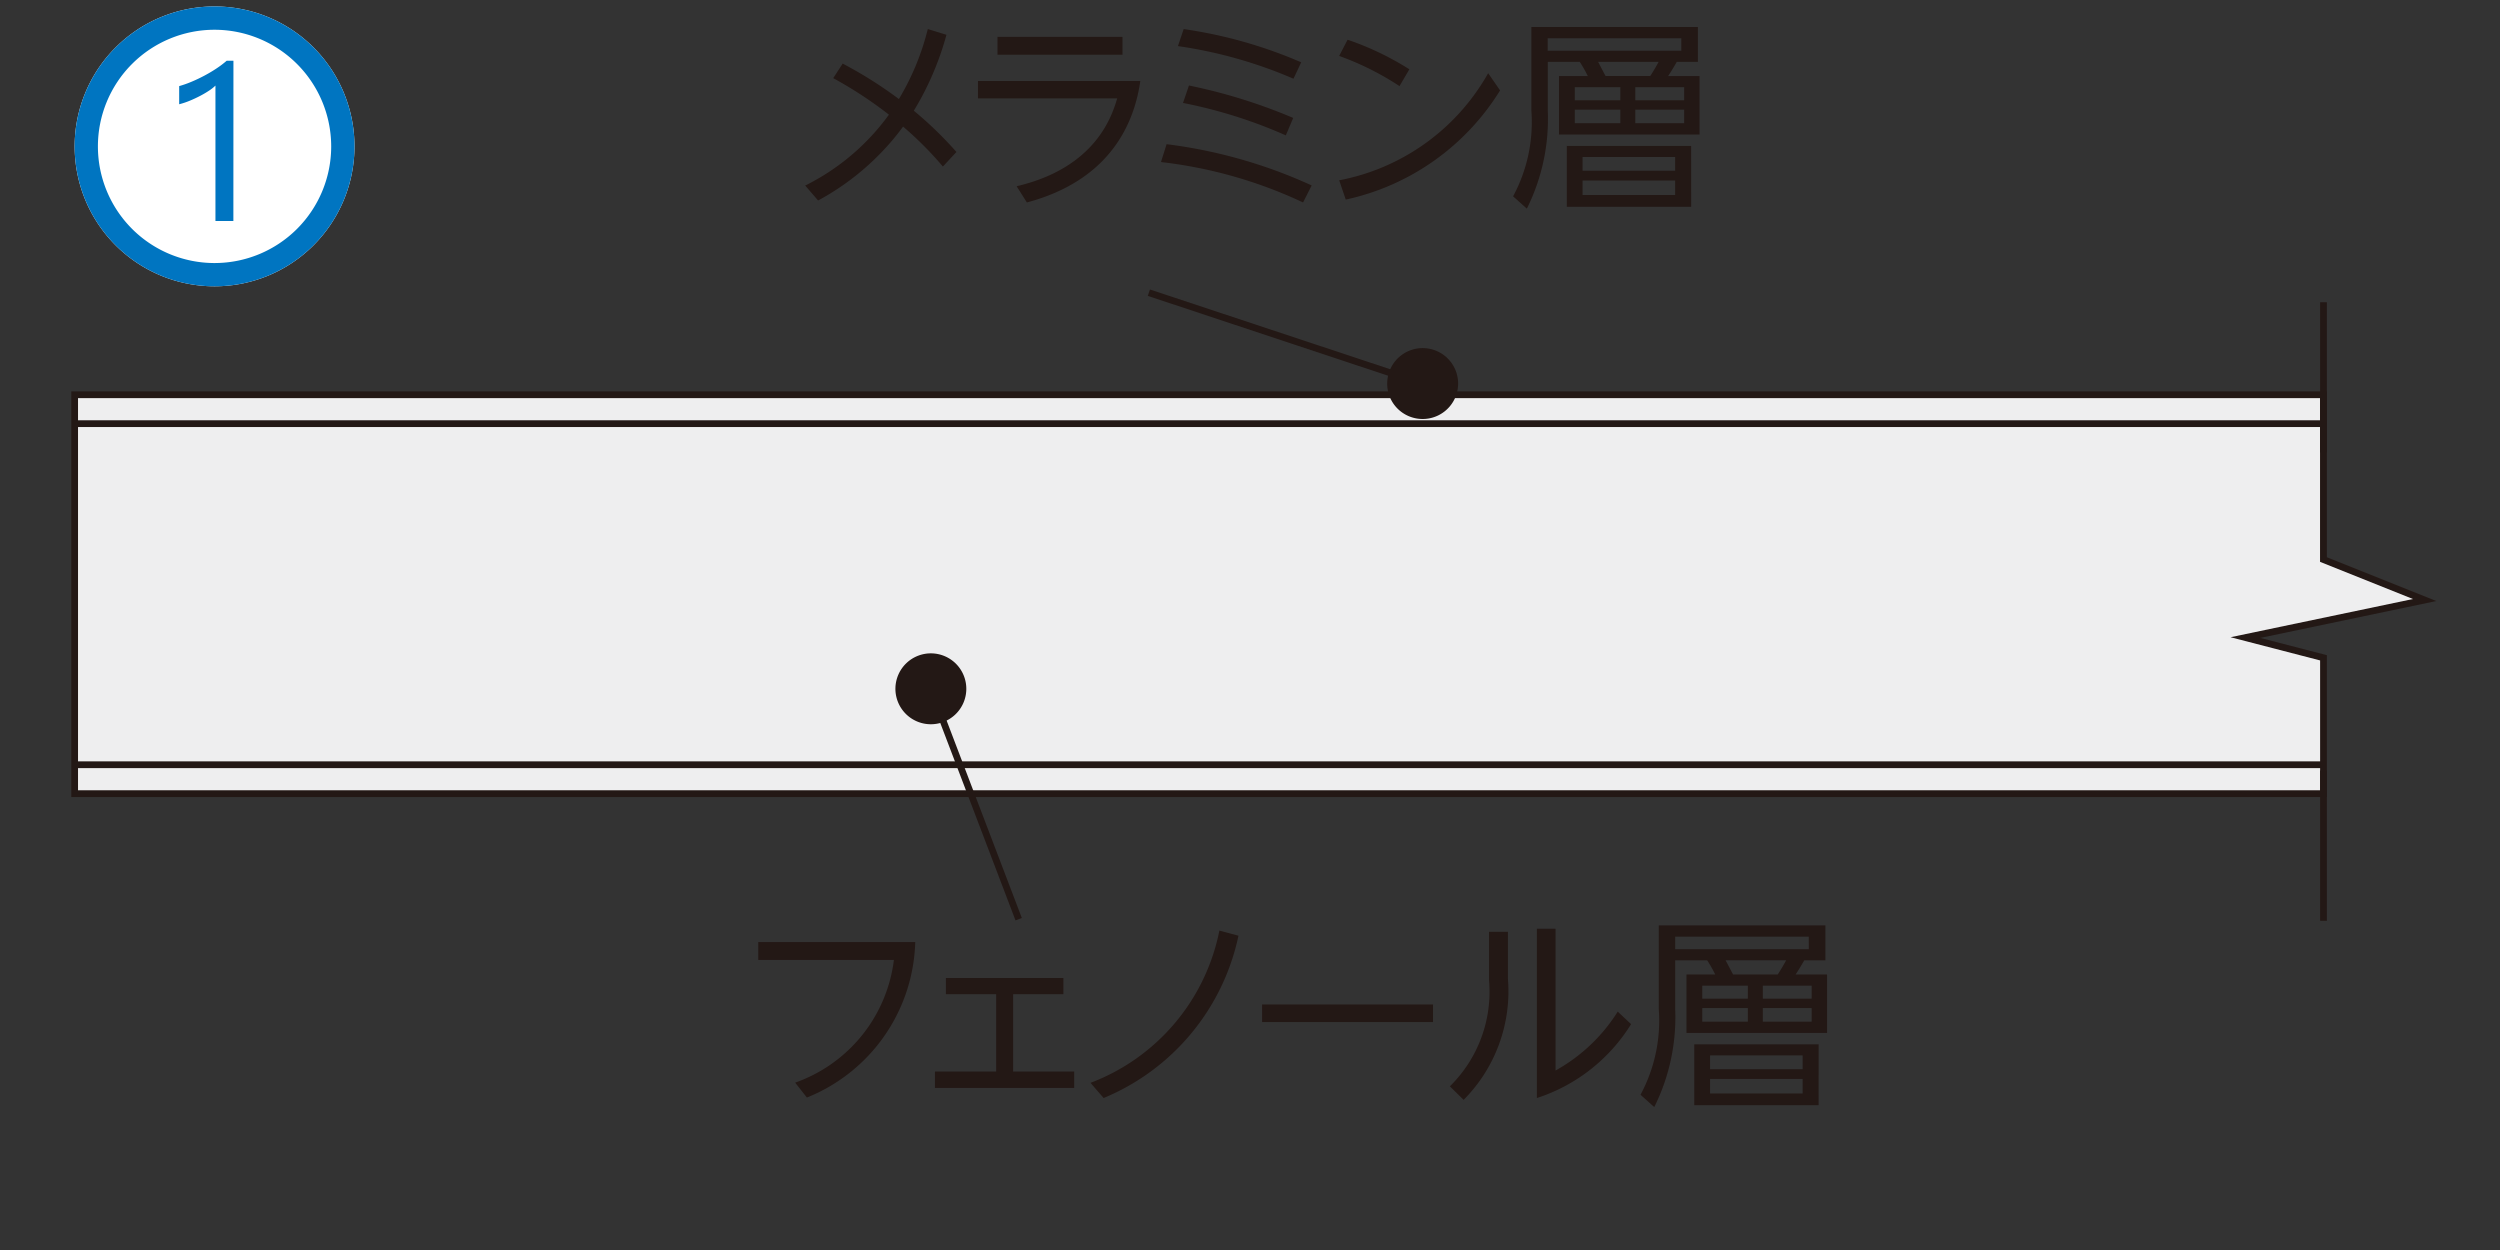 <svg xmlns="http://www.w3.org/2000/svg" width="134" height="67" viewBox="0 0 134 67"><rect x="0" y="0" width="134" height="67" fill="#333333" stroke="none"/><g transform="translate(-5 -681)"><g transform="translate(-143 -9.136)"><g transform="translate(-2.769 -48.404)"><path d="M9.284-2.2A19.957,19.957,0,0,0,7-4.411a15.819,15.819,0,0,0,1.749-4.07l-1-.308A13.637,13.637,0,0,1,6.2-5.038a22.6,22.6,0,0,0-3.014-1.9l-.506.781A21.9,21.9,0,0,1,5.665-4.2a12.272,12.272,0,0,1-4.488,3.8L1.87.4a13.673,13.673,0,0,0,3.344-2.53,12.906,12.906,0,0,0,1.21-1.43A18.542,18.542,0,0,1,8.558-1.419Zm2.2-6.171v.957h6.7v-.957ZM10.439-6.006v.935H17.9c-.275.924-1.133,3.707-5.39,4.708l.55.869C17.622-.715,18.832-3.85,19.14-6.006Zm17.325-1a24.7,24.7,0,0,0-6.3-1.782l-.308.913a24.3,24.3,0,0,1,6.193,1.749Zm-.429,2.981a29.322,29.322,0,0,0-5.588-1.738l-.319.935a25.9,25.9,0,0,1,5.511,1.738Zm.99,3.619a26.489,26.489,0,0,0-7.777-2.211l-.3.957A24.363,24.363,0,0,1,27.863.506Zm5.236-6.226A15.564,15.564,0,0,0,30.25-8.217l-.451.869a15.312,15.312,0,0,1,3.234,1.617Zm4.224.209A11.668,11.668,0,0,1,29.8-.682L30.151.352A12.938,12.938,0,0,0,38.423-5.5ZM49.027-8.9H40.1v4.477a8.388,8.388,0,0,1-.979,4.6l.737.66a10.772,10.772,0,0,0,1.122-5.258V-7.029h1.716a7.327,7.327,0,0,1,.429.759H41.58v3.135h7.535V-6.27H47.432c.22-.341.264-.418.462-.759h1.133ZM44.869-4.972H42.427v-.7h2.442Zm3.421,0H45.672v-.7H48.29Zm-4.213-1.3c-.066-.121-.341-.649-.4-.759h3.245c-.121.231-.33.583-.451.759Zm.792,2.53H42.427v-.726h2.442Zm3.421,0H45.672v-.726H48.29Zm-.154-3.883H40.975v-.671h7.161Zm.528,5.1H42V.737h6.666Zm-.858,1.331H42.845v-.737h4.961Zm0,1.3H42.845V-.671h4.961Z" transform="translate(192.75 748.886)" fill="#231815"/><path d="M1.265-8.008v.957H8.536A8.013,8.013,0,0,1,3.245-.473l.627.8A9.254,9.254,0,0,0,9.68-8.008ZM14.927-5.214h2.695v-.869h-6.3v.869h2.695v4.147H10.736v.88H18.2v-.88H14.927ZM19.778.352a12.128,12.128,0,0,0,7.227-8.7l-1.023-.275A11.023,11.023,0,0,1,19.074-.462ZM28.27-4.664v.946h9.163v-.946ZM40.436-8.558v2.607a7.108,7.108,0,0,1-2.1,5.676l.737.726a8.248,8.248,0,0,0,2.376-6.468V-8.558ZM43-8.723V.352a9.311,9.311,0,0,0,5.049-3.96l-.715-.671A9.209,9.209,0,0,1,44-1.122v-7.6ZM58.465-8.9H49.533v4.477a8.388,8.388,0,0,1-.979,4.6l.737.66a10.772,10.772,0,0,0,1.122-5.258V-7.029h1.716a7.327,7.327,0,0,1,.429.759h-1.54v3.135h7.535V-6.27H56.87c.22-.341.264-.418.462-.759h1.133ZM54.307-4.972H51.865v-.7h2.442Zm3.421,0H55.11v-.7h2.618Zm-4.213-1.3c-.066-.121-.341-.649-.4-.759h3.245c-.121.231-.33.583-.451.759Zm.792,2.53H51.865v-.726h2.442Zm3.421,0H55.11v-.726h2.618Zm-.154-3.883H50.413v-.671h7.161Zm.528,5.1H51.436V.737H58.1Zm-.858,1.331H52.283v-.737h4.961Zm0,1.3H52.283V-.671h4.961Z" transform="translate(190.146 797.042)" fill="#231815"/><path d="M320.9,691.612H200.363V670.231H320.9v8.831l5.423,2.17-9.605,2.013,4.183,1.085Z" transform="translate(-45.594 89.468)" fill="#eeeeef"/><path d="M321.084,691.794h-120.9V670.05h120.9v8.89l5.866,2.347-9.435,1.977,3.569.926Zm-120.539-.363H320.721v-6.96l-4.8-1.244,9.776-2.048-4.98-1.993v-8.773H200.545Z" transform="translate(-45.594 89.468)" fill="#231815"/><path d="M200.363,671.346h0Z" transform="translate(-45.595 89.902)" fill="#eeeeef"/><path d="M120.539.181H0V-.181H120.539Z" transform="translate(154.77 761.248)" fill="#231815"/><path d="M200.363,684.5h0Z" transform="translate(-45.595 95.027)" fill="#eeeeef"/><path d="M120.539.181H0V-.181H120.539Z" transform="translate(154.77 779.53)" fill="#231815"/><path d="M287.111,674.718v0Z" transform="translate(-11.803 88.078)" fill="#eeeeef"/><path d="M.181,8.057H-.181V0H.181Z" transform="translate(275.309 754.74)" fill="#231815"/><path d="M287.111,692.783v0Z" transform="translate(-11.803 95.114)" fill="#eeeeef"/><path d="M.181,8.057H-.181V0H.181Z" transform="translate(275.309 779.839)" fill="#231815"/><path d="M14.7,5.075-.057.172.057-.172l14.76,4.9Z" transform="translate(212.348 754.228)" fill="#231815"/><path d="M252.293,672.132a1.9,1.9,0,1,0-1.2-2.4,1.894,1.894,0,0,0,1.2,2.4" transform="translate(-25.872 88.768)" fill="#231815"/><path d="M4.568,12.5-.17.065.17-.065,4.907,12.37Z" transform="translate(200.632 775.374)" fill="#231815"/><path d="M235.7,681.434a1.9,1.9,0,1,0-1.1,2.446,1.9,1.9,0,0,0,1.1-2.446" transform="translate(-33.259 93.355)" fill="#231815"/></g><path d="M462.878,642.29a7.5,7.5,0,1,1-7.5-7.5A7.5,7.5,0,0,1,462.878,642.29Z" transform="translate(-295.877 55.692)" fill="#fff"/><path d="M455.378,636.039a6.252,6.252,0,1,0,6.251,6.251,6.258,6.258,0,0,0-6.251-6.251m0-1.249a7.5,7.5,0,1,1-7.5,7.5A7.5,7.5,0,0,1,455.378,634.79Z" transform="translate(-295.877 55.692)" fill="#0075c1"/><path d="M1.008,0H.047V-7.26A2.224,2.224,0,0,1-.278-7a5.3,5.3,0,0,1-.48.284q-.267.141-.562.264a4.088,4.088,0,0,1-.577.193v-.973a5.586,5.586,0,0,0,.671-.237q.354-.149.7-.334t.647-.387a5.14,5.14,0,0,0,.527-.4h.363Z" transform="translate(159.501 701.983)" fill="#0075c1"/></g><rect width="134" height="67" transform="translate(5 681)" fill="none"/></g></svg>